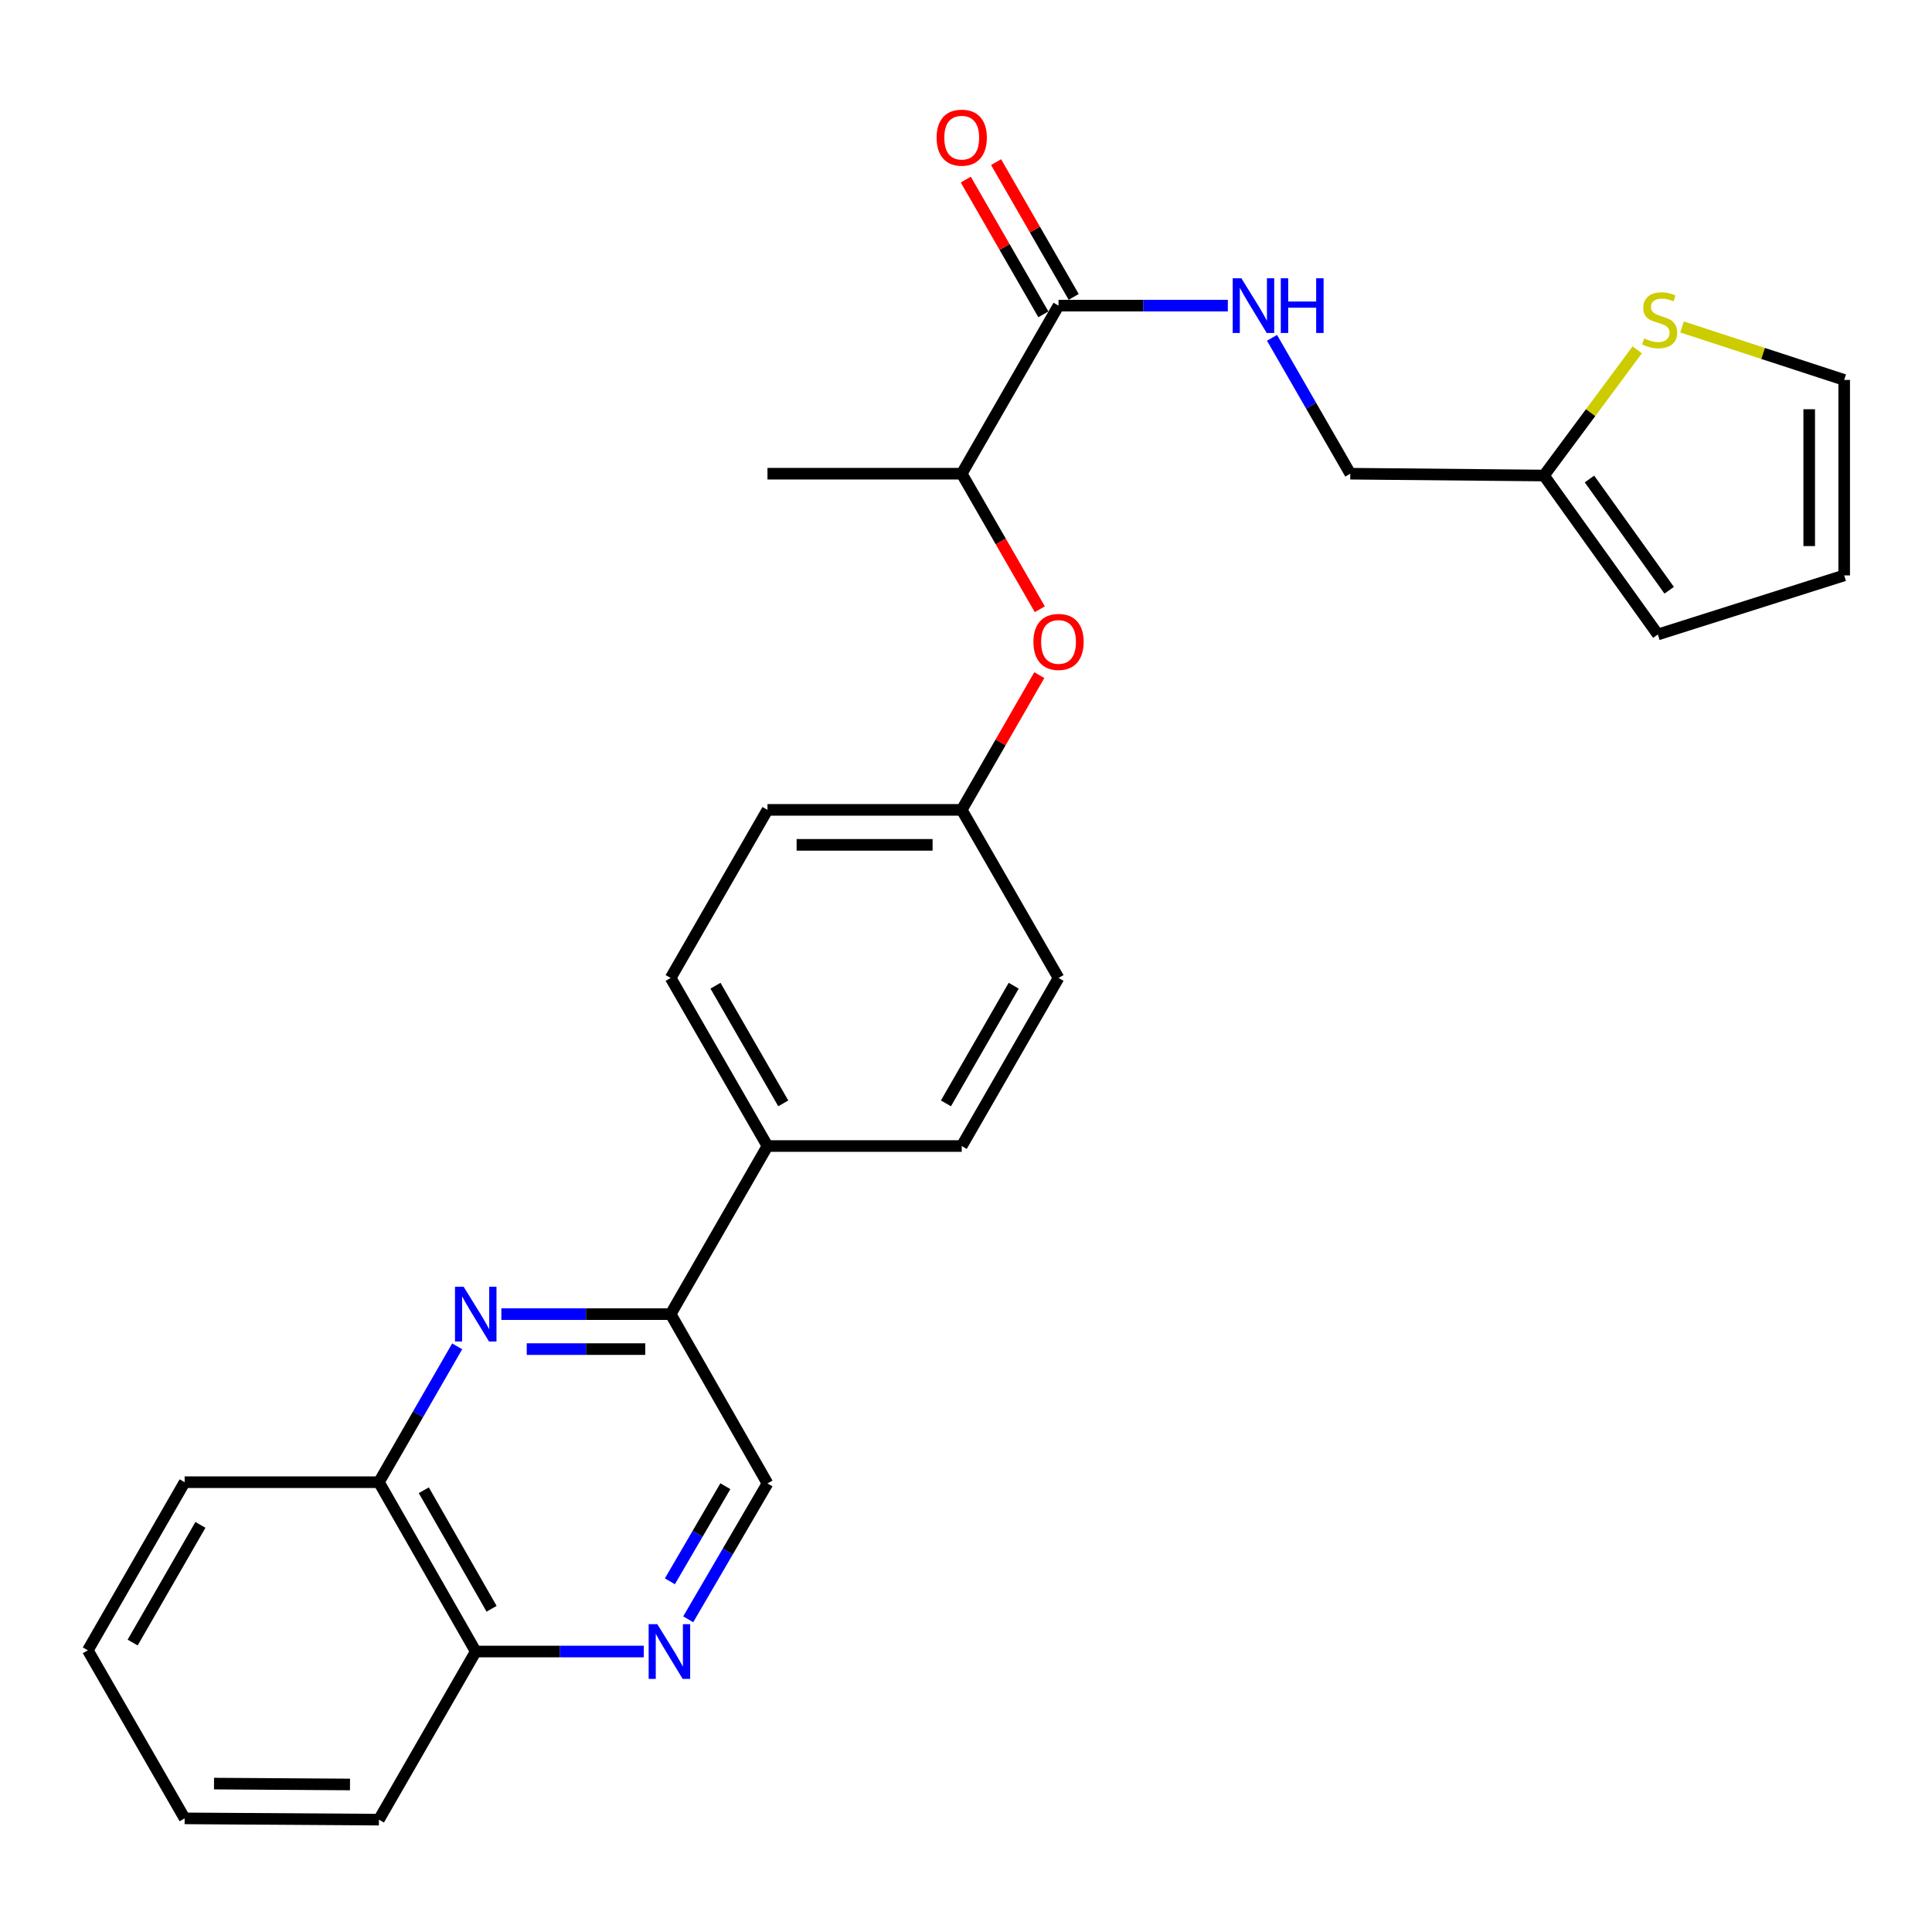 <?xml version='1.0' encoding='iso-8859-1'?>
<svg version='1.1' baseProfile='full'
              xmlns='http://www.w3.org/2000/svg'
                      xmlns:rdkit='http://www.rdkit.org/xml'
                      xmlns:xlink='http://www.w3.org/1999/xlink'
                  xml:space='preserve'
width='1000px' height='1000px' viewBox='0 0 1000 1000'>
<!-- END OF HEADER -->
<rect style='opacity:1.0;fill:#FFFFFF;stroke:none' width='1000' height='1000' x='0' y='0'> </rect>
<path class='bond-2' d='M 259.503,680.191 L 303.315,680.191' style='fill:none;fill-rule:evenodd;stroke:#0000FF;stroke-width:6px;stroke-linecap:butt;stroke-linejoin:miter;stroke-opacity:1' />
<path class='bond-2' d='M 303.315,680.191 L 347.127,680.191' style='fill:none;fill-rule:evenodd;stroke:#000000;stroke-width:6px;stroke-linecap:butt;stroke-linejoin:miter;stroke-opacity:1' />
<path class='bond-2' d='M 272.647,698.294 L 303.315,698.294' style='fill:none;fill-rule:evenodd;stroke:#0000FF;stroke-width:6px;stroke-linecap:butt;stroke-linejoin:miter;stroke-opacity:1' />
<path class='bond-2' d='M 303.315,698.294 L 333.984,698.294' style='fill:none;fill-rule:evenodd;stroke:#000000;stroke-width:6px;stroke-linecap:butt;stroke-linejoin:miter;stroke-opacity:1' />
<path class='bond-5' d='M 236.638,696.861 L 216.381,732.024' style='fill:none;fill-rule:evenodd;stroke:#0000FF;stroke-width:6px;stroke-linecap:butt;stroke-linejoin:miter;stroke-opacity:1' />
<path class='bond-5' d='M 216.381,732.024 L 196.125,767.188' style='fill:none;fill-rule:evenodd;stroke:#000000;stroke-width:6px;stroke-linecap:butt;stroke-linejoin:miter;stroke-opacity:1' />
<path class='bond-0' d='M 547.893,158.19 L 497.787,245.187' style='fill:none;fill-rule:evenodd;stroke:#000000;stroke-width:6px;stroke-linecap:butt;stroke-linejoin:miter;stroke-opacity:1' />
<path class='bond-3' d='M 547.893,158.19 L 591.71,158.19' style='fill:none;fill-rule:evenodd;stroke:#000000;stroke-width:6px;stroke-linecap:butt;stroke-linejoin:miter;stroke-opacity:1' />
<path class='bond-3' d='M 591.71,158.19 L 635.527,158.19' style='fill:none;fill-rule:evenodd;stroke:#0000FF;stroke-width:6px;stroke-linecap:butt;stroke-linejoin:miter;stroke-opacity:1' />
<path class='bond-13' d='M 555.738,153.673 L 535.657,118.8' style='fill:none;fill-rule:evenodd;stroke:#000000;stroke-width:6px;stroke-linecap:butt;stroke-linejoin:miter;stroke-opacity:1' />
<path class='bond-13' d='M 535.657,118.8 L 515.576,83.927' style='fill:none;fill-rule:evenodd;stroke:#FF0000;stroke-width:6px;stroke-linecap:butt;stroke-linejoin:miter;stroke-opacity:1' />
<path class='bond-13' d='M 540.049,162.707 L 519.969,127.834' style='fill:none;fill-rule:evenodd;stroke:#000000;stroke-width:6px;stroke-linecap:butt;stroke-linejoin:miter;stroke-opacity:1' />
<path class='bond-13' d='M 519.969,127.834 L 499.888,92.96' style='fill:none;fill-rule:evenodd;stroke:#FF0000;stroke-width:6px;stroke-linecap:butt;stroke-linejoin:miter;stroke-opacity:1' />
<path class='bond-1' d='M 333.237,854.828 L 289.739,854.828' style='fill:none;fill-rule:evenodd;stroke:#0000FF;stroke-width:6px;stroke-linecap:butt;stroke-linejoin:miter;stroke-opacity:1' />
<path class='bond-1' d='M 289.739,854.828 L 246.241,854.828' style='fill:none;fill-rule:evenodd;stroke:#000000;stroke-width:6px;stroke-linecap:butt;stroke-linejoin:miter;stroke-opacity:1' />
<path class='bond-27' d='M 356.215,838.15 L 376.729,802.991' style='fill:none;fill-rule:evenodd;stroke:#0000FF;stroke-width:6px;stroke-linecap:butt;stroke-linejoin:miter;stroke-opacity:1' />
<path class='bond-27' d='M 376.729,802.991 L 397.243,767.831' style='fill:none;fill-rule:evenodd;stroke:#000000;stroke-width:6px;stroke-linecap:butt;stroke-linejoin:miter;stroke-opacity:1' />
<path class='bond-27' d='M 346.732,818.479 L 361.093,793.867' style='fill:none;fill-rule:evenodd;stroke:#0000FF;stroke-width:6px;stroke-linecap:butt;stroke-linejoin:miter;stroke-opacity:1' />
<path class='bond-27' d='M 361.093,793.867 L 375.453,769.256' style='fill:none;fill-rule:evenodd;stroke:#000000;stroke-width:6px;stroke-linecap:butt;stroke-linejoin:miter;stroke-opacity:1' />
<path class='bond-9' d='M 347.127,680.191 L 397.243,767.831' style='fill:none;fill-rule:evenodd;stroke:#000000;stroke-width:6px;stroke-linecap:butt;stroke-linejoin:miter;stroke-opacity:1' />
<path class='bond-10' d='M 347.127,680.191 L 397.243,593.184' style='fill:none;fill-rule:evenodd;stroke:#000000;stroke-width:6px;stroke-linecap:butt;stroke-linejoin:miter;stroke-opacity:1' />
<path class='bond-16' d='M 658.393,174.86 L 678.649,210.024' style='fill:none;fill-rule:evenodd;stroke:#0000FF;stroke-width:6px;stroke-linecap:butt;stroke-linejoin:miter;stroke-opacity:1' />
<path class='bond-16' d='M 678.649,210.024 L 698.906,245.187' style='fill:none;fill-rule:evenodd;stroke:#000000;stroke-width:6px;stroke-linecap:butt;stroke-linejoin:miter;stroke-opacity:1' />
<path class='bond-4' d='M 847.438,181.07 L 823.293,213.601' style='fill:none;fill-rule:evenodd;stroke:#CCCC00;stroke-width:6px;stroke-linecap:butt;stroke-linejoin:miter;stroke-opacity:1' />
<path class='bond-4' d='M 823.293,213.601 L 799.148,246.132' style='fill:none;fill-rule:evenodd;stroke:#000000;stroke-width:6px;stroke-linecap:butt;stroke-linejoin:miter;stroke-opacity:1' />
<path class='bond-12' d='M 870.622,169.238 L 912.584,182.944' style='fill:none;fill-rule:evenodd;stroke:#CCCC00;stroke-width:6px;stroke-linecap:butt;stroke-linejoin:miter;stroke-opacity:1' />
<path class='bond-12' d='M 912.584,182.944 L 954.545,196.65' style='fill:none;fill-rule:evenodd;stroke:#000000;stroke-width:6px;stroke-linecap:butt;stroke-linejoin:miter;stroke-opacity:1' />
<path class='bond-11' d='M 196.125,767.188 L 246.241,854.828' style='fill:none;fill-rule:evenodd;stroke:#000000;stroke-width:6px;stroke-linecap:butt;stroke-linejoin:miter;stroke-opacity:1' />
<path class='bond-11' d='M 219.358,771.347 L 254.439,832.695' style='fill:none;fill-rule:evenodd;stroke:#000000;stroke-width:6px;stroke-linecap:butt;stroke-linejoin:miter;stroke-opacity:1' />
<path class='bond-22' d='M 196.125,767.188 L 95.571,767.188' style='fill:none;fill-rule:evenodd;stroke:#000000;stroke-width:6px;stroke-linecap:butt;stroke-linejoin:miter;stroke-opacity:1' />
<path class='bond-6' d='M 799.148,246.132 L 698.906,245.187' style='fill:none;fill-rule:evenodd;stroke:#000000;stroke-width:6px;stroke-linecap:butt;stroke-linejoin:miter;stroke-opacity:1' />
<path class='bond-14' d='M 799.148,246.132 L 858.095,328.402' style='fill:none;fill-rule:evenodd;stroke:#000000;stroke-width:6px;stroke-linecap:butt;stroke-linejoin:miter;stroke-opacity:1' />
<path class='bond-14' d='M 822.706,247.929 L 863.969,305.518' style='fill:none;fill-rule:evenodd;stroke:#000000;stroke-width:6px;stroke-linecap:butt;stroke-linejoin:miter;stroke-opacity:1' />
<path class='bond-7' d='M 497.787,245.187 L 517.993,280.265' style='fill:none;fill-rule:evenodd;stroke:#000000;stroke-width:6px;stroke-linecap:butt;stroke-linejoin:miter;stroke-opacity:1' />
<path class='bond-7' d='M 517.993,280.265 L 538.199,315.344' style='fill:none;fill-rule:evenodd;stroke:#FF0000;stroke-width:6px;stroke-linecap:butt;stroke-linejoin:miter;stroke-opacity:1' />
<path class='bond-23' d='M 497.787,245.187 L 397.243,245.187' style='fill:none;fill-rule:evenodd;stroke:#000000;stroke-width:6px;stroke-linecap:butt;stroke-linejoin:miter;stroke-opacity:1' />
<path class='bond-8' d='M 537.949,349.444 L 517.868,384.317' style='fill:none;fill-rule:evenodd;stroke:#FF0000;stroke-width:6px;stroke-linecap:butt;stroke-linejoin:miter;stroke-opacity:1' />
<path class='bond-8' d='M 517.868,384.317 L 497.787,419.191' style='fill:none;fill-rule:evenodd;stroke:#000000;stroke-width:6px;stroke-linecap:butt;stroke-linejoin:miter;stroke-opacity:1' />
<path class='bond-17' d='M 397.243,593.184 L 347.127,506.187' style='fill:none;fill-rule:evenodd;stroke:#000000;stroke-width:6px;stroke-linecap:butt;stroke-linejoin:miter;stroke-opacity:1' />
<path class='bond-17' d='M 405.413,571.098 L 370.331,510.2' style='fill:none;fill-rule:evenodd;stroke:#000000;stroke-width:6px;stroke-linecap:butt;stroke-linejoin:miter;stroke-opacity:1' />
<path class='bond-18' d='M 397.243,593.184 L 497.787,593.184' style='fill:none;fill-rule:evenodd;stroke:#000000;stroke-width:6px;stroke-linecap:butt;stroke-linejoin:miter;stroke-opacity:1' />
<path class='bond-24' d='M 246.241,854.828 L 196.125,941.845' style='fill:none;fill-rule:evenodd;stroke:#000000;stroke-width:6px;stroke-linecap:butt;stroke-linejoin:miter;stroke-opacity:1' />
<path class='bond-30' d='M 954.545,196.65 L 954.545,297.828' style='fill:none;fill-rule:evenodd;stroke:#000000;stroke-width:6px;stroke-linecap:butt;stroke-linejoin:miter;stroke-opacity:1' />
<path class='bond-30' d='M 936.442,211.826 L 936.442,282.651' style='fill:none;fill-rule:evenodd;stroke:#000000;stroke-width:6px;stroke-linecap:butt;stroke-linejoin:miter;stroke-opacity:1' />
<path class='bond-15' d='M 858.095,328.402 L 954.545,297.828' style='fill:none;fill-rule:evenodd;stroke:#000000;stroke-width:6px;stroke-linecap:butt;stroke-linejoin:miter;stroke-opacity:1' />
<path class='bond-21' d='M 347.127,506.187 L 397.243,419.191' style='fill:none;fill-rule:evenodd;stroke:#000000;stroke-width:6px;stroke-linecap:butt;stroke-linejoin:miter;stroke-opacity:1' />
<path class='bond-20' d='M 497.787,593.184 L 547.893,506.187' style='fill:none;fill-rule:evenodd;stroke:#000000;stroke-width:6px;stroke-linecap:butt;stroke-linejoin:miter;stroke-opacity:1' />
<path class='bond-20' d='M 489.616,571.099 L 524.69,510.202' style='fill:none;fill-rule:evenodd;stroke:#000000;stroke-width:6px;stroke-linecap:butt;stroke-linejoin:miter;stroke-opacity:1' />
<path class='bond-19' d='M 497.787,419.191 L 547.893,506.187' style='fill:none;fill-rule:evenodd;stroke:#000000;stroke-width:6px;stroke-linecap:butt;stroke-linejoin:miter;stroke-opacity:1' />
<path class='bond-29' d='M 497.787,419.191 L 397.243,419.191' style='fill:none;fill-rule:evenodd;stroke:#000000;stroke-width:6px;stroke-linecap:butt;stroke-linejoin:miter;stroke-opacity:1' />
<path class='bond-29' d='M 482.706,437.294 L 412.325,437.294' style='fill:none;fill-rule:evenodd;stroke:#000000;stroke-width:6px;stroke-linecap:butt;stroke-linejoin:miter;stroke-opacity:1' />
<path class='bond-25' d='M 95.571,767.188 L 45.455,854.194' style='fill:none;fill-rule:evenodd;stroke:#000000;stroke-width:6px;stroke-linecap:butt;stroke-linejoin:miter;stroke-opacity:1' />
<path class='bond-25' d='M 103.74,789.274 L 68.659,850.179' style='fill:none;fill-rule:evenodd;stroke:#000000;stroke-width:6px;stroke-linecap:butt;stroke-linejoin:miter;stroke-opacity:1' />
<path class='bond-28' d='M 196.125,941.845 L 95.571,941.191' style='fill:none;fill-rule:evenodd;stroke:#000000;stroke-width:6px;stroke-linecap:butt;stroke-linejoin:miter;stroke-opacity:1' />
<path class='bond-28' d='M 181.159,923.644 L 110.772,923.186' style='fill:none;fill-rule:evenodd;stroke:#000000;stroke-width:6px;stroke-linecap:butt;stroke-linejoin:miter;stroke-opacity:1' />
<path class='bond-26' d='M 45.455,854.194 L 95.571,941.191' style='fill:none;fill-rule:evenodd;stroke:#000000;stroke-width:6px;stroke-linecap:butt;stroke-linejoin:miter;stroke-opacity:1' />
<path  class='atom-0' d='M 239.981 666.031
L 249.261 681.031
Q 250.181 682.511, 251.661 685.191
Q 253.141 687.871, 253.221 688.031
L 253.221 666.031
L 256.981 666.031
L 256.981 694.351
L 253.101 694.351
L 243.141 677.951
Q 241.981 676.031, 240.741 673.831
Q 239.541 671.631, 239.181 670.951
L 239.181 694.351
L 235.501 694.351
L 235.501 666.031
L 239.981 666.031
' fill='#0000FF'/>
<path  class='atom-2' d='M 340.223 840.668
L 349.503 855.668
Q 350.423 857.148, 351.903 859.828
Q 353.383 862.508, 353.463 862.668
L 353.463 840.668
L 357.223 840.668
L 357.223 868.988
L 353.343 868.988
L 343.383 852.588
Q 342.223 850.668, 340.983 848.468
Q 339.783 846.268, 339.423 845.588
L 339.423 868.988
L 335.743 868.988
L 335.743 840.668
L 340.223 840.668
' fill='#0000FF'/>
<path  class='atom-4' d='M 642.53 144.03
L 651.81 159.03
Q 652.73 160.51, 654.21 163.19
Q 655.69 165.87, 655.77 166.03
L 655.77 144.03
L 659.53 144.03
L 659.53 172.35
L 655.65 172.35
L 645.69 155.95
Q 644.53 154.03, 643.29 151.83
Q 642.09 149.63, 641.73 148.95
L 641.73 172.35
L 638.05 172.35
L 638.05 144.03
L 642.53 144.03
' fill='#0000FF'/>
<path  class='atom-4' d='M 662.93 144.03
L 666.77 144.03
L 666.77 156.07
L 681.25 156.07
L 681.25 144.03
L 685.09 144.03
L 685.09 172.35
L 681.25 172.35
L 681.25 159.27
L 666.77 159.27
L 666.77 172.35
L 662.93 172.35
L 662.93 144.03
' fill='#0000FF'/>
<path  class='atom-5' d='M 851.03 175.172
Q 851.35 175.292, 852.67 175.852
Q 853.99 176.412, 855.43 176.772
Q 856.91 177.092, 858.35 177.092
Q 861.03 177.092, 862.59 175.812
Q 864.15 174.492, 864.15 172.212
Q 864.15 170.652, 863.35 169.692
Q 862.59 168.732, 861.39 168.212
Q 860.19 167.692, 858.19 167.092
Q 855.67 166.332, 854.15 165.612
Q 852.67 164.892, 851.59 163.372
Q 850.55 161.852, 850.55 159.292
Q 850.55 155.732, 852.95 153.532
Q 855.39 151.332, 860.19 151.332
Q 863.47 151.332, 867.19 152.892
L 866.27 155.972
Q 862.87 154.572, 860.31 154.572
Q 857.55 154.572, 856.03 155.732
Q 854.51 156.852, 854.55 158.812
Q 854.55 160.332, 855.31 161.252
Q 856.11 162.172, 857.23 162.692
Q 858.39 163.212, 860.31 163.812
Q 862.87 164.612, 864.39 165.412
Q 865.91 166.212, 866.99 167.852
Q 868.11 169.452, 868.11 172.212
Q 868.11 176.132, 865.47 178.252
Q 862.87 180.332, 858.51 180.332
Q 855.99 180.332, 854.07 179.772
Q 852.19 179.252, 849.95 178.332
L 851.03 175.172
' fill='#CCCC00'/>
<path  class='atom-9' d='M 534.893 332.254
Q 534.893 325.454, 538.253 321.654
Q 541.613 317.854, 547.893 317.854
Q 554.173 317.854, 557.533 321.654
Q 560.893 325.454, 560.893 332.254
Q 560.893 339.134, 557.493 343.054
Q 554.093 346.934, 547.893 346.934
Q 541.653 346.934, 538.253 343.054
Q 534.893 339.174, 534.893 332.254
M 547.893 343.734
Q 552.213 343.734, 554.533 340.854
Q 556.893 337.934, 556.893 332.254
Q 556.893 326.694, 554.533 323.894
Q 552.213 321.054, 547.893 321.054
Q 543.573 321.054, 541.213 323.854
Q 538.893 326.654, 538.893 332.254
Q 538.893 337.974, 541.213 340.854
Q 543.573 343.734, 547.893 343.734
' fill='#FF0000'/>
<path  class='atom-14' d='M 484.787 71.253
Q 484.787 64.453, 488.147 60.653
Q 491.507 56.853, 497.787 56.853
Q 504.067 56.853, 507.427 60.653
Q 510.787 64.453, 510.787 71.253
Q 510.787 78.133, 507.387 82.053
Q 503.987 85.933, 497.787 85.933
Q 491.547 85.933, 488.147 82.053
Q 484.787 78.173, 484.787 71.253
M 497.787 82.733
Q 502.107 82.733, 504.427 79.853
Q 506.787 76.933, 506.787 71.253
Q 506.787 65.693, 504.427 62.893
Q 502.107 60.053, 497.787 60.053
Q 493.467 60.053, 491.107 62.853
Q 488.787 65.653, 488.787 71.253
Q 488.787 76.973, 491.107 79.853
Q 493.467 82.733, 497.787 82.733
' fill='#FF0000'/>
</svg>
